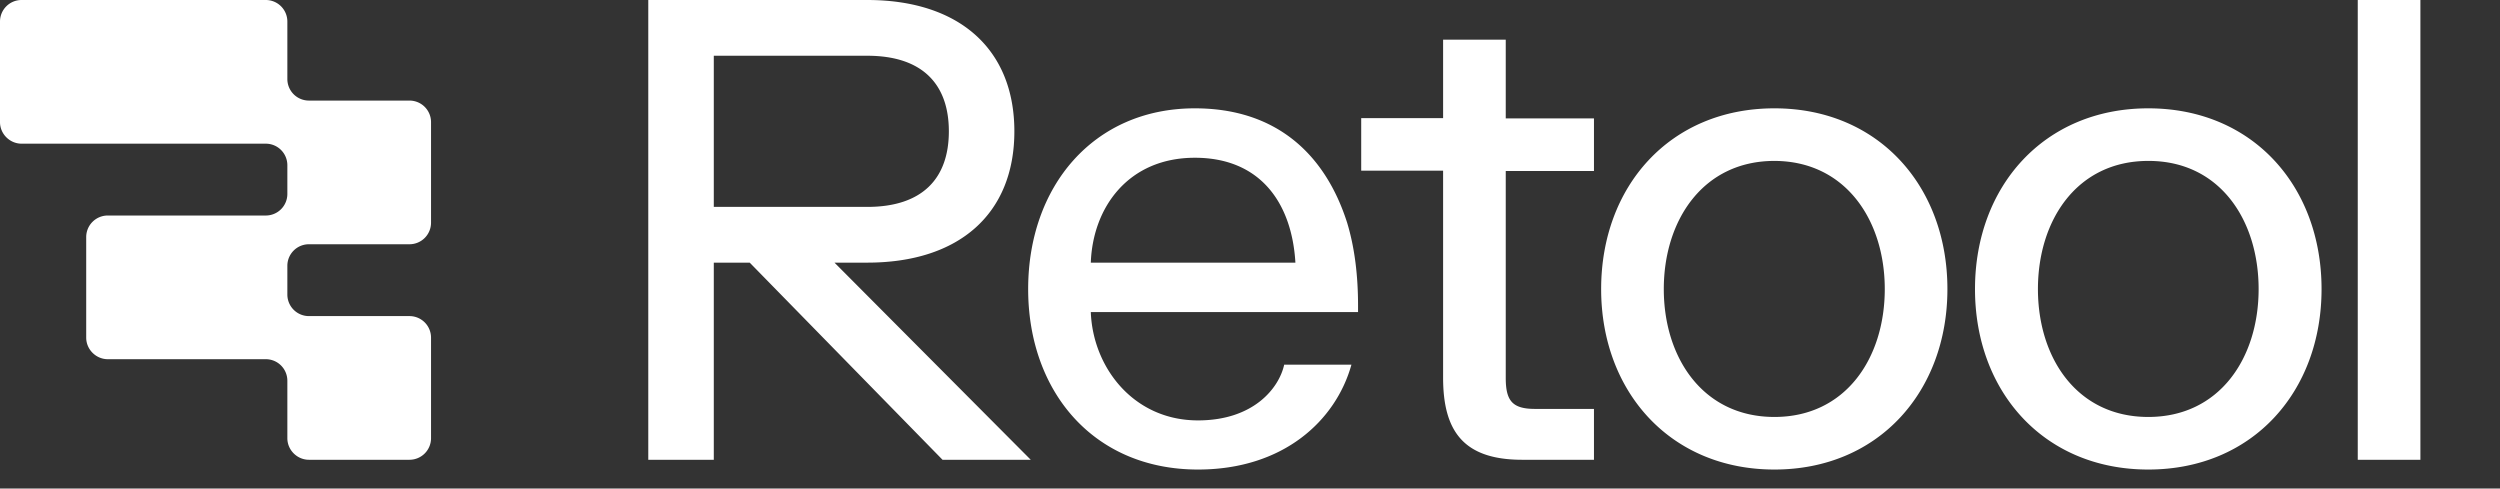 <svg class="GlobalFooter_meta___7tB7 w-full h-auto" fill="currentColor" viewBox="0 0 87 17" xmlns="http://www.w3.org/2000/svg"><rect x="0" y="0" width="87" height="17" fill="#333333" stroke="none"/><path fill="#ffffff" d="M35.87 16H32.8l-6.71-6.86h-1.25V16h-2.28V0h7.62c3.2 0 5.12 1.71 5.12 4.57 0 2.86-1.91 4.57-5.12 4.57h-1.14L35.87 16ZM33.02 4.57c0-1.62-.9-2.63-2.84-2.63h-5.34V7.2h5.34c1.93 0 2.84-1 2.84-2.63Zm8.67 11.77c-3.64 0-5.91-2.72-5.91-6.28 0-3.57 2.27-6.29 5.8-6.29 2.84 0 4.54 1.6 5.3 3.98.27.89.38 1.87.38 2.88v.23h-9.3c.07 1.92 1.48 3.77 3.73 3.77 1.93 0 2.82-1.12 3-1.94h2.34c-.54 1.94-2.36 3.65-5.34 3.65Zm-3.73-7.2h7.12c-.12-2.05-1.2-3.65-3.5-3.65s-3.55 1.71-3.62 3.65Zm9.41-3.2V4.11h2.85V1.38h2.18v2.74h3.07v1.83H52.4v7.2c0 .8.23 1.08 1.02 1.08h2.05V16h-2.5c-2.07 0-2.75-1.03-2.75-2.86v-7.2h-2.85Zm14.38-2.17c3.63 0 6.02 2.72 6.02 6.29 0 3.56-2.39 6.28-6.02 6.28s-6.03-2.72-6.03-6.28c0-3.57 2.39-6.29 6.03-6.29Zm0 1.83c-2.48 0-3.85 2.06-3.85 4.46s1.37 4.45 3.85 4.45 3.84-2.05 3.84-4.45-1.37-4.46-3.85-4.46Zm13.01-1.83c3.64 0 6.03 2.72 6.03 6.29 0 3.56-2.39 6.28-6.03 6.28s-6.03-2.72-6.03-6.28c0-3.57 2.4-6.29 6.03-6.29Zm0 1.83c-2.48 0-3.84 2.06-3.84 4.46s1.36 4.45 3.84 4.45c2.48 0 3.84-2.05 3.84-4.45S77.25 5.6 74.77 5.6ZM84.23 0v16h-2.18V0h2.18ZM10 .75A.75.75 0 0 0 9.25 0H.75A.75.75 0 0 0 0 .75v3.5c0 .41.34.75.75.75h8.5a.75.75 0 0 1 .75.75v1a.75.75 0 0 1-.75.75h-5.5a.75.75 0 0 0-.75.75v3.5c0 .41.34.75.75.75h5.5a.75.75 0 0 1 .75.75v2c0 .41.34.75.75.75h3.5a.75.75 0 0 0 .75-.75v-3.5a.75.75 0 0 0-.75-.75h-3.5a.75.75 0 0 1-.75-.75v-1a.75.75 0 0 1 .75-.75h3.5a.75.75 0 0 0 .75-.75v-3.5a.75.75 0 0 0-.75-.75h-3.5a.75.75 0 0 1-.75-.75v-2Z"/></svg>
